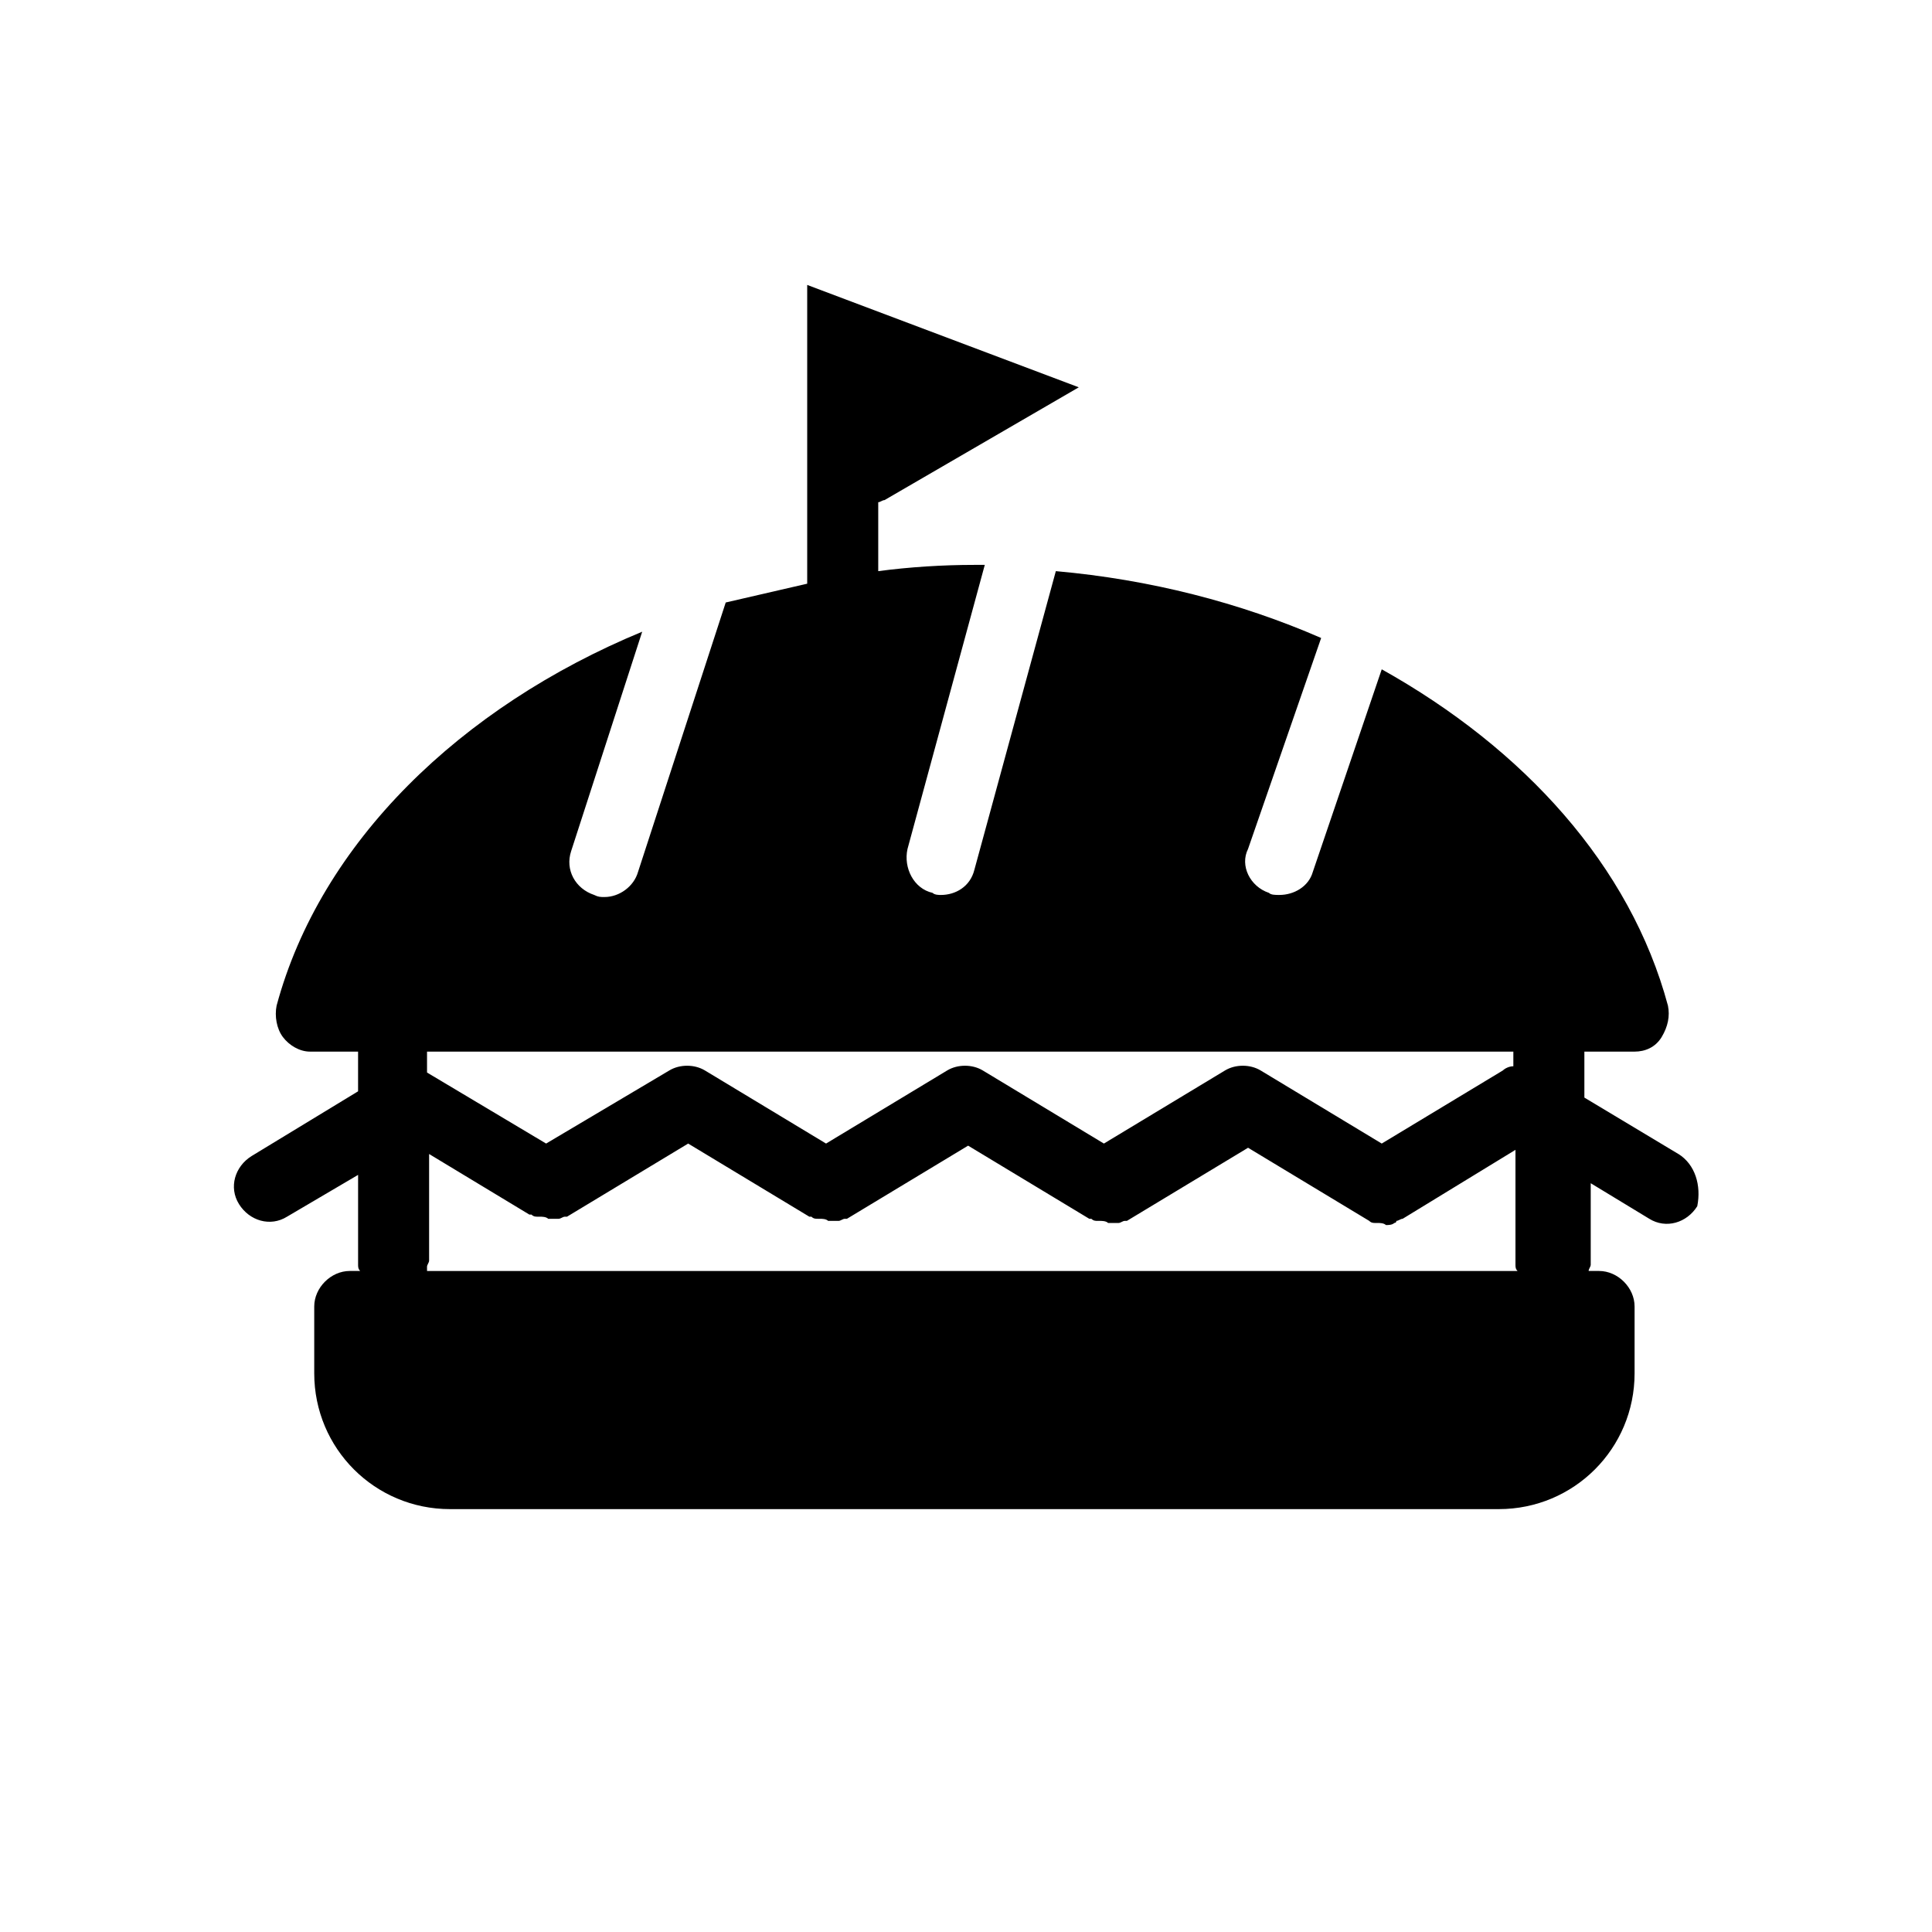 <?xml version="1.0" encoding="UTF-8"?>
<!-- Uploaded to: ICON Repo, www.svgrepo.com, Generator: ICON Repo Mixer Tools -->
<svg fill="#000000" width="800px" height="800px" version="1.1" viewBox="144 144 512 512" xmlns="http://www.w3.org/2000/svg">
 <path d="m588.79 449.82-24.914-14.949v-12.18h13.289c2.769 0 5.535-1.105 7.199-3.875 1.66-2.769 2.215-5.535 1.66-8.305-9.965-37.094-38.199-68.098-75.848-89.137l-18.273 53.707c-1.105 3.875-4.984 6.09-8.859 6.09-1.105 0-2.215 0-2.769-0.555-4.984-1.66-7.75-7.199-5.535-11.625l19.379-55.918c-21.594-9.41-45.398-15.5-70.312-17.715l-21.594 79.172c-1.105 4.43-4.984 6.644-8.859 6.644-0.555 0-1.66 0-2.215-0.555-4.984-1.105-7.75-6.644-6.644-11.625l20.484-75.293h-2.769c-8.305 0-17.164 0.555-25.469 1.66v-18.27c0.555 0 1.105-0.555 1.66-0.555l51.488-29.895-71.973-27.129v79.172c-7.199 1.66-14.395 3.32-21.594 4.984l-23.242 71.41c-1.105 3.875-4.984 6.644-8.859 6.644-1.105 0-1.66 0-2.769-0.555-4.984-1.66-7.75-6.644-6.09-11.625l18.824-58.133c-48.168 19.93-85.262 55.918-96.887 99.102-0.555 2.769 0 6.09 1.66 8.305 1.66 2.215 4.43 3.875 7.199 3.875h12.734v10.52l-28.234 17.164c-4.43 2.769-6.09 8.305-3.32 12.734 2.769 4.43 8.305 6.09 12.734 3.32l18.824-11.074v23.805c0 0.555 0 1.105 0.555 1.66h-2.769c-4.984 0-9.41 4.43-9.41 9.41v17.715c0 19.93 16.055 35.988 35.988 35.988h277.93c19.93 0 35.988-16.055 35.988-35.988v-17.715c0-4.984-4.43-9.41-9.41-9.41h-2.769c0-0.555 0.555-1.105 0.555-1.66v-21.594l15.5 9.41c4.43 2.769 9.965 1.105 12.734-3.32 1.098-5.535-0.562-11.07-4.992-13.84zm-43.738-27.125v3.875c-1.105 0-2.215 0.555-2.769 1.105l-32.109 19.379-32.109-19.379c-2.769-1.66-6.644-1.66-9.41 0l-32.113 19.379-32.109-19.379c-2.769-1.66-6.644-1.66-9.41 0l-32.113 19.379-32.113-19.379c-2.769-1.66-6.644-1.66-9.41 0l-32.664 19.379-31.559-18.824v-5.535zm-287.89 57.023c0-0.555 0.555-1.105 0.555-1.66v-28.234l26.574 16.055h0.555c0.555 0.555 1.105 0.555 1.66 0.555h0.555c0.555 0 1.66 0 2.215 0.555h0.555 1.66 0.555c0.555 0 1.105-0.555 1.66-0.555h0.555l32.109-19.379 32.109 19.379h0.555c0.555 0.555 1.105 0.555 1.66 0.555h0.555c0.555 0 1.66 0 2.215 0.555h0.555 1.66 0.555c0.555 0 1.105-0.555 1.66-0.555h0.555l32.109-19.379 32.109 19.379h0.555c0.555 0.555 1.105 0.555 1.66 0.555h0.555c0.555 0 1.66 0 2.215 0.555h0.555 1.66 0.555c0.555 0 1.105-0.555 1.66-0.555h0.555l32.109-19.379 32.109 19.379c0.555 0.555 1.105 0.555 1.66 0.555h0.555c0.555 0 1.66 0 2.215 0.555 0.555 0 1.66 0 2.215-0.555 0 0 0.555 0 0.555-0.555 0.555 0 1.105-0.555 1.66-0.555l29.895-18.27v30.449c0 0.555 0 1.105 0.555 1.66l-289-0.004z"/>
</svg>